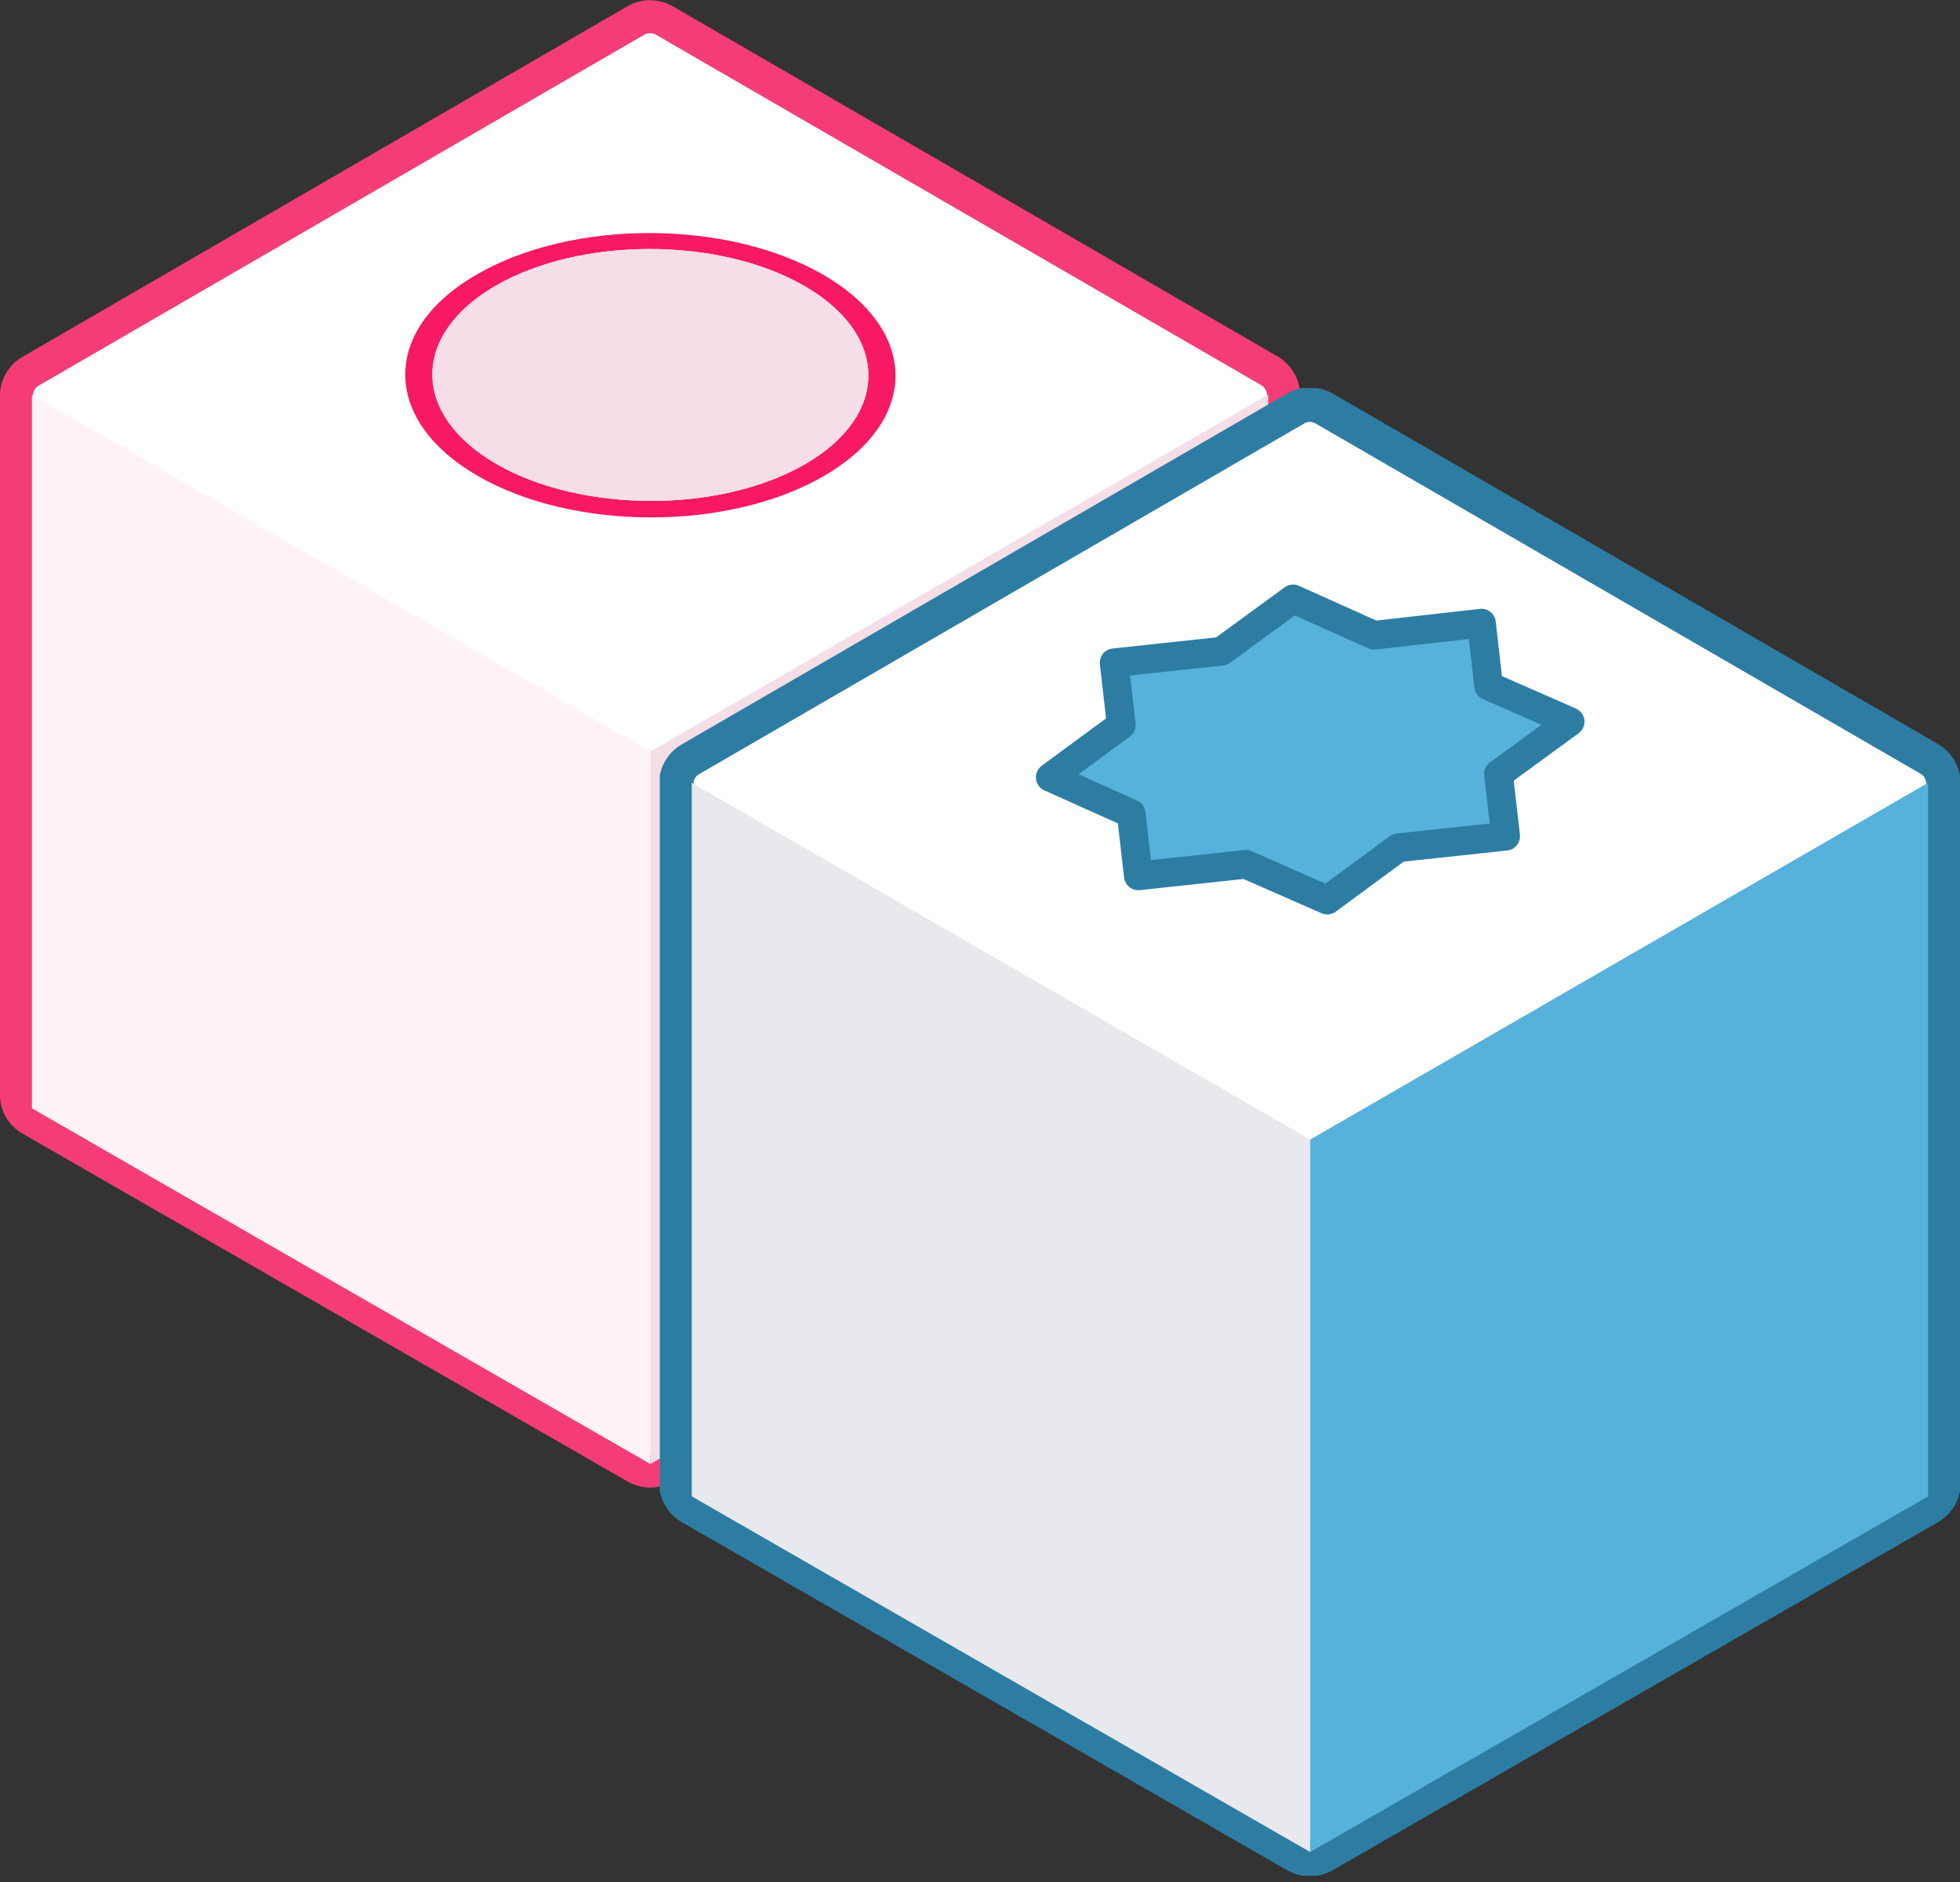 <svg width="101" height="97" viewBox="0 0 101 97" fill="none" xmlns="http://www.w3.org/2000/svg">
<rect x="0" y="0" width="101" height="97" fill="#333333" stroke="none"/>
<g clip-path="url(#clip0)">
<path d="M65.439 19.127L34.224 1.05C33.77 0.795 33.202 0.795 32.776 1.05L1.589 19.127C1.135 19.382 0.851 19.865 0.851 20.375V56.444C0.851 56.955 1.135 57.437 1.589 57.692L32.776 75.627C33.23 75.882 33.77 75.882 34.224 75.627L65.411 57.692C65.865 57.437 66.148 56.955 66.148 56.444V20.404C66.148 19.865 65.865 19.382 65.439 19.127Z" fill="white" stroke="#F43D74" stroke-width="1.703" stroke-miterlimit="10"/>
<path d="M42.425 14.161C47.362 17.027 47.391 21.653 42.481 24.519C37.572 27.385 29.541 27.385 24.603 24.519C19.666 21.653 19.637 16.999 24.547 14.161C29.456 11.295 37.459 11.295 42.425 14.161ZM25.596 23.923C29.995 26.448 37.118 26.448 41.488 23.923C45.858 21.397 45.83 17.254 41.431 14.728C37.033 12.203 29.91 12.203 25.54 14.728C21.17 17.254 21.198 21.397 25.596 23.923Z" fill="#F71963"/>
<path d="M41.431 14.728C45.83 17.254 45.858 21.397 41.488 23.923C37.118 26.448 29.995 26.448 25.597 23.923C21.198 21.397 21.17 17.254 25.54 14.728C29.91 12.203 37.033 12.203 41.431 14.728Z" fill="#F5DEE7"/>
<path d="M65.354 57.125V20.347L33.514 38.736V75.457L65.354 57.125Z" fill="#F5DEE7"/>
<path d="M1.646 57.125V20.347L33.514 38.736V75.457L1.646 57.125Z" fill="#FFF3F6"/>
</g>
<g clip-path="url(#clip1)">
<path d="M99.439 39.127L68.224 21.05C67.77 20.794 67.202 20.794 66.776 21.05L35.589 39.127C35.135 39.382 34.851 39.864 34.851 40.375V76.443C34.851 76.954 35.135 77.437 35.589 77.692L66.776 95.627C67.23 95.882 67.77 95.882 68.224 95.627L99.411 77.692C99.865 77.437 100.149 76.954 100.149 76.443V40.404C100.149 39.864 99.865 39.382 99.439 39.127Z" fill="white" stroke="#2D7DA3" stroke-width="1.776" stroke-miterlimit="10"/>
<path d="M99.354 77.124V40.347L67.514 58.736V95.456L99.354 77.124Z" fill="#56B1DB"/>
<path d="M35.646 77.124V40.347L67.514 58.736V95.456L35.646 77.124Z" fill="#E7E9EE"/>
<path d="M58.66 45.143L58.291 41.936L54.12 40.063L57.781 37.367L57.412 34.16L62.945 33.565L66.635 30.869L70.806 32.742L76.34 32.117L76.709 35.352L80.909 37.197L77.219 39.893L77.588 43.099L72.055 43.695L68.394 46.391L64.194 44.547L58.66 45.143Z" fill="#56B1DB" stroke="#2D7DA3" stroke-width="1.48" stroke-miterlimit="10" stroke-linejoin="round"/>
</g>
<defs>
<clipPath id="clip0">
<rect width="67" height="76.677" fill="white"/>
</clipPath>
<clipPath id="clip1">
<rect width="67" height="76.677" fill="white" transform="translate(34 20)"/>
</clipPath>
</defs>
</svg>
